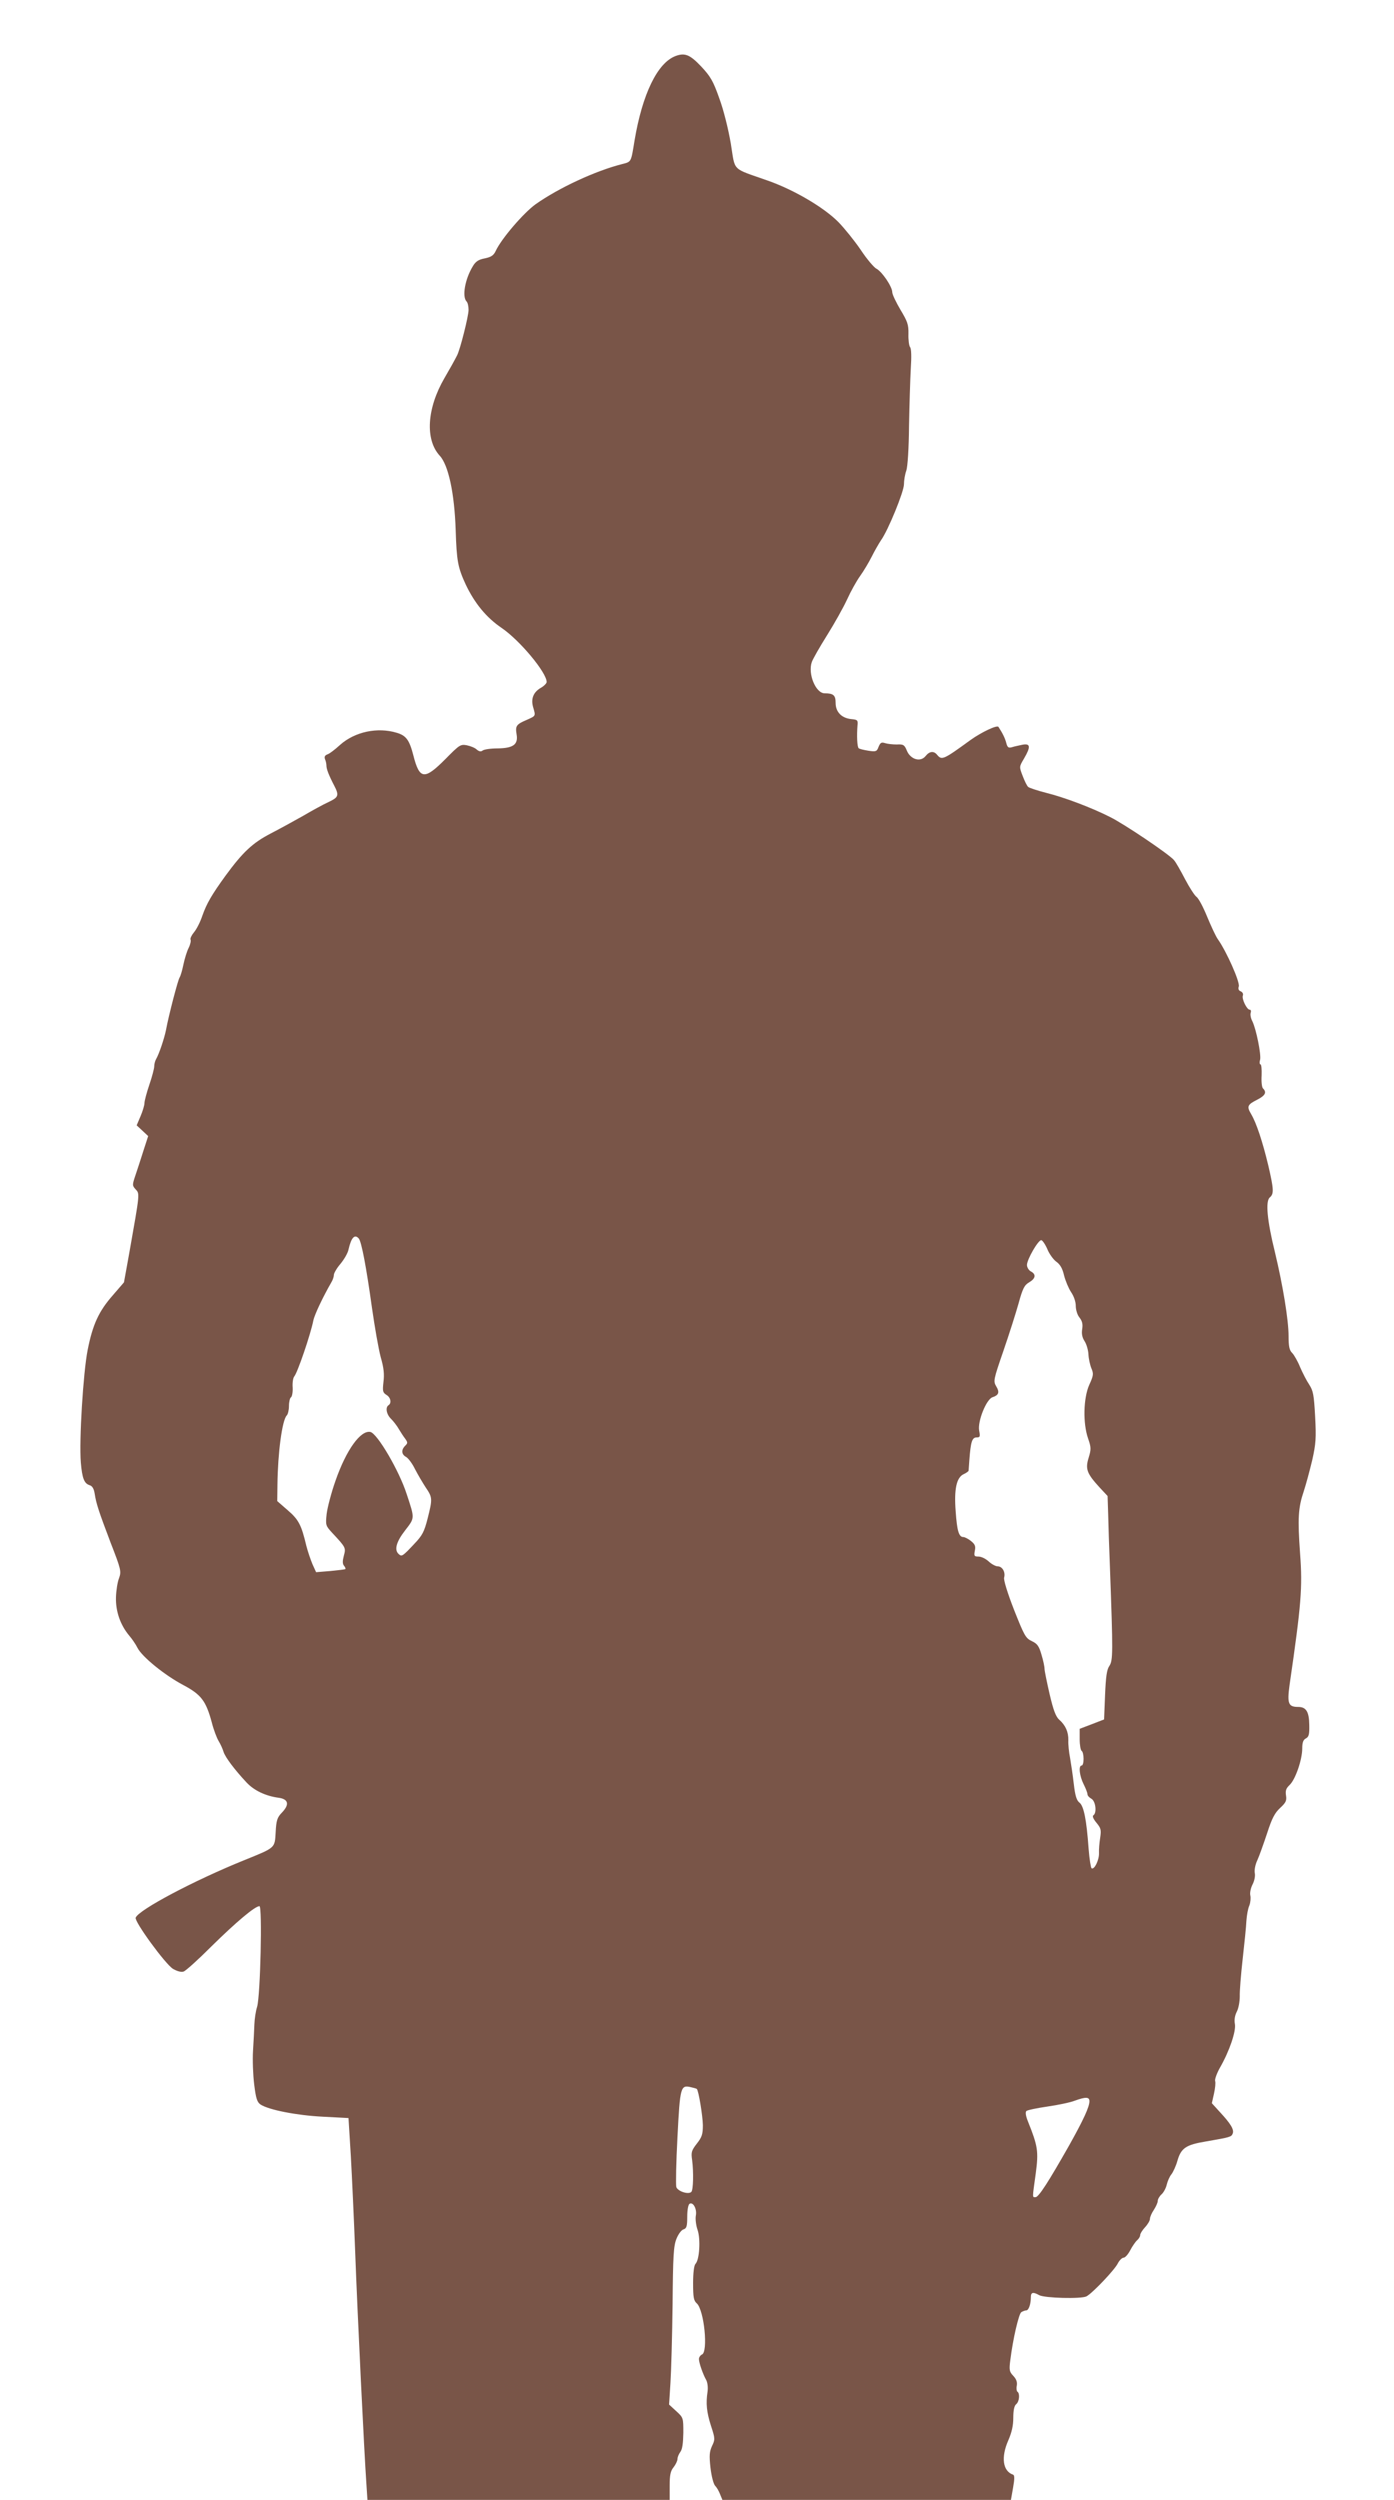<?xml version="1.0" standalone="no"?>
<!DOCTYPE svg PUBLIC "-//W3C//DTD SVG 20010904//EN"
 "http://www.w3.org/TR/2001/REC-SVG-20010904/DTD/svg10.dtd">
<svg version="1.0" xmlns="http://www.w3.org/2000/svg"
 width="714pt" height="1280pt" viewBox="0 0 714 1280"
 preserveAspectRatio="xMidYMid meet">
<g transform="translate(0,1280) scale(0.1,-0.1)"
fill="#795548" stroke="none">
<path d="M3460 12513 c-93 -35 -170 -195 -210 -433 -18 -112 -16 -108 -63
-120 -138 -35 -325 -122 -444 -206 -61 -44 -175 -176 -204 -239 -11 -23 -23
-31 -56 -38 -32 -6 -47 -16 -61 -40 -41 -67 -56 -157 -32 -181 6 -6 10 -25 10
-43 0 -31 -43 -203 -59 -233 -17 -33 -31 -58 -64 -115 -91 -156 -100 -316 -25
-398 45 -48 76 -194 82 -382 5 -157 11 -190 51 -277 46 -97 106 -170 184 -223
94 -64 231 -229 231 -277 0 -7 -14 -21 -30 -30 -38 -22 -52 -56 -39 -100 13
-45 14 -43 -33 -64 -54 -23 -59 -31 -52 -74 9 -52 -17 -71 -97 -72 -35 0 -70
-5 -77 -11 -9 -7 -18 -5 -30 5 -9 9 -32 18 -51 22 -32 6 -38 2 -107 -68 -110
-111 -135 -109 -167 17 -20 78 -37 101 -85 115 -99 30 -214 5 -289 -61 -26
-24 -56 -47 -67 -50 -12 -5 -16 -12 -11 -25 4 -9 7 -24 7 -32 0 -17 11 -47 39
-101 27 -52 24 -61 -29 -86 -26 -12 -83 -43 -127 -69 -44 -25 -119 -66 -167
-91 -95 -49 -145 -97 -233 -217 -71 -98 -97 -143 -119 -206 -10 -30 -29 -68
-42 -83 -13 -16 -21 -33 -18 -38 3 -6 -1 -25 -10 -43 -9 -18 -21 -57 -27 -87
-6 -30 -15 -58 -19 -64 -8 -10 -56 -194 -70 -270 -9 -44 -35 -121 -50 -147 -6
-10 -10 -27 -10 -38 0 -11 -11 -53 -25 -94 -14 -41 -25 -83 -25 -94 0 -11 -9
-41 -20 -67 l-20 -47 29 -27 30 -28 -24 -74 c-13 -41 -31 -97 -41 -126 -17
-51 -17 -53 1 -73 21 -23 22 -16 -32 -321 l-28 -155 -57 -66 c-72 -82 -103
-149 -129 -280 -23 -117 -44 -462 -35 -576 7 -82 17 -108 46 -117 13 -4 21
-18 25 -43 8 -51 19 -86 82 -252 53 -136 55 -146 43 -180 -8 -19 -15 -64 -16
-99 -2 -71 22 -141 68 -196 14 -16 33 -44 42 -62 23 -46 140 -141 235 -191 92
-49 116 -81 146 -192 9 -36 25 -78 35 -95 10 -16 21 -41 25 -55 9 -28 57 -92
119 -158 38 -40 96 -68 163 -77 51 -7 57 -35 16 -77 -23 -24 -28 -39 -31 -99
-5 -83 1 -78 -162 -144 -257 -104 -540 -254 -555 -294 -8 -19 151 -237 191
-262 21 -12 41 -18 54 -14 11 3 76 62 144 130 125 123 222 205 245 205 15 0 5
-456 -12 -515 -7 -22 -13 -62 -14 -90 -1 -27 -4 -88 -7 -135 -3 -47 0 -125 6
-173 9 -73 15 -91 33 -103 42 -27 182 -55 317 -62 l133 -7 12 -195 c6 -107 16
-325 22 -485 12 -327 47 -1042 57 -1182 l6 -93 774 0 774 0 0 71 c0 56 4 76
20 96 11 14 20 33 20 42 0 10 7 26 15 37 10 13 14 44 15 97 0 77 0 78 -36 111
l-37 34 7 110 c4 61 9 243 11 404 2 248 5 299 20 335 9 23 25 45 36 48 16 5
19 16 19 65 0 34 5 62 12 66 18 11 39 -27 32 -61 -3 -17 1 -50 9 -73 16 -47
10 -153 -11 -174 -7 -7 -12 -45 -12 -98 0 -73 3 -90 19 -104 38 -35 59 -250
26 -262 -8 -4 -15 -14 -15 -23 0 -19 20 -77 37 -107 7 -13 10 -38 7 -60 -9
-61 -5 -104 18 -176 21 -64 21 -69 5 -102 -13 -29 -15 -48 -8 -111 5 -43 15
-83 24 -93 9 -9 20 -29 26 -45 l11 -27 739 0 739 0 11 63 c8 45 8 63 0 66 -53
18 -63 89 -24 177 17 39 25 74 25 114 0 39 5 62 15 70 16 13 20 55 6 64 -4 3
-6 17 -3 31 3 18 -2 33 -18 50 -20 21 -22 30 -15 82 13 106 43 235 56 244 8 5
19 9 25 9 13 0 24 32 24 68 0 25 11 28 43 10 28 -15 215 -20 242 -6 30 16 142
133 160 168 8 16 22 30 30 30 8 0 23 17 34 38 11 21 27 44 35 51 9 8 16 19 16
27 0 7 11 25 25 40 14 15 25 34 25 43 0 9 9 30 20 46 11 17 20 37 20 46 0 9 9
24 19 33 11 10 23 32 27 50 4 17 14 41 24 53 9 12 23 42 30 67 19 67 43 84
146 101 126 22 131 23 138 41 8 20 -11 51 -67 111 l-40 44 11 49 c6 27 9 56 6
64 -3 9 8 39 24 68 49 85 84 188 77 225 -4 21 0 44 10 63 9 17 15 52 15 78 -1
26 6 112 15 192 9 80 18 168 19 195 2 28 8 63 15 78 6 16 8 39 5 52 -3 13 2
37 11 55 10 19 15 44 12 59 -3 15 2 43 13 66 10 22 32 84 50 138 25 78 40 105
67 130 29 27 34 37 30 63 -4 25 0 37 18 54 30 28 65 130 65 187 0 31 5 45 19
52 15 8 18 21 17 69 -1 68 -16 92 -57 92 -50 0 -57 17 -44 112 60 413 67 499
54 673 -13 180 -10 234 19 320 11 33 30 104 43 158 19 85 21 113 15 225 -6
110 -10 131 -30 162 -13 19 -34 60 -47 90 -12 30 -31 63 -41 73 -14 14 -18 33
-18 86 0 82 -29 259 -70 430 -40 162 -49 261 -26 280 22 18 20 43 -8 164 -29
121 -61 218 -88 263 -23 39 -19 48 33 74 40 21 48 37 28 57 -6 6 -9 35 -7 67
1 31 -1 56 -6 56 -4 0 -6 10 -2 23 7 25 -20 159 -40 199 -8 15 -11 34 -8 42 3
9 1 16 -5 16 -15 0 -42 56 -35 73 3 8 -2 17 -11 21 -11 4 -14 13 -10 25 7 22
-63 180 -108 243 -10 14 -34 66 -54 114 -20 49 -44 95 -55 102 -10 8 -36 48
-58 90 -22 42 -47 87 -57 98 -25 30 -255 185 -328 221 -95 48 -233 100 -325
123 -47 12 -89 26 -94 31 -6 5 -18 30 -28 56 -18 47 -18 47 7 89 35 60 33 78
-7 71 -18 -4 -43 -9 -55 -13 -18 -5 -23 -1 -29 22 -6 24 -20 52 -40 82 -7 11
-87 -27 -143 -67 -139 -101 -147 -105 -171 -76 -17 21 -39 19 -59 -6 -26 -33
-77 -18 -96 27 -12 30 -18 34 -52 32 -21 0 -48 3 -60 7 -19 6 -24 2 -33 -19
-9 -24 -13 -26 -52 -20 -24 4 -46 9 -50 13 -8 7 -10 66 -6 116 3 28 0 30 -32
33 -49 5 -80 36 -80 83 0 39 -11 49 -56 49 -46 0 -87 100 -66 160 6 17 41 78
78 137 37 59 83 141 102 182 19 42 49 96 67 121 18 25 45 70 60 100 15 30 37
68 47 83 37 51 118 250 118 287 0 19 5 51 12 70 7 21 13 113 14 230 2 107 6
239 9 293 4 60 3 103 -4 110 -5 7 -9 37 -8 67 1 48 -5 64 -41 124 -23 39 -42
79 -42 90 0 28 -52 105 -81 120 -12 6 -49 49 -80 96 -32 47 -83 110 -113 141
-74 76 -229 167 -363 214 -189 67 -166 43 -190 191 -13 75 -37 172 -59 231
-31 88 -45 112 -93 163 -57 60 -83 71 -131 53z m-1622 -6055 c14 -18 38 -145
67 -353 14 -99 34 -213 45 -254 16 -55 19 -88 14 -127 -5 -46 -4 -54 15 -66
22 -13 28 -42 11 -53 -17 -11 -11 -47 13 -70 12 -12 30 -35 39 -51 10 -16 24
-39 33 -50 14 -20 14 -23 0 -37 -21 -21 -19 -44 5 -57 11 -6 32 -34 46 -63 15
-29 40 -71 55 -94 34 -50 35 -57 9 -159 -17 -67 -27 -86 -68 -129 -60 -64 -64
-66 -79 -53 -25 21 -14 63 32 122 50 65 50 59 8 186 -39 121 -151 311 -186
318 -50 10 -123 -91 -178 -248 -22 -62 -42 -139 -46 -172 -6 -57 -5 -60 28
-96 71 -76 71 -77 60 -118 -7 -27 -7 -41 1 -51 6 -7 9 -15 7 -17 -2 -2 -37 -6
-77 -10 l-73 -6 -19 42 c-10 24 -24 66 -31 93 -25 106 -39 134 -95 182 l-54
47 1 85 c2 163 24 330 48 354 6 6 11 28 11 48 0 21 5 41 10 44 6 4 10 26 9 50
-2 24 2 50 8 57 17 20 83 213 98 287 6 30 49 120 92 195 7 11 13 28 13 38 0 9
15 35 34 57 19 23 38 56 41 73 14 62 32 81 53 56z m3526 -53 c10 -25 31 -54
46 -65 20 -14 32 -35 40 -70 7 -28 23 -66 36 -86 14 -20 24 -49 24 -70 0 -20
8 -47 19 -60 14 -18 18 -34 14 -59 -4 -24 0 -43 12 -62 10 -15 19 -46 20 -68
1 -22 8 -54 15 -71 12 -28 11 -37 -11 -85 -30 -68 -33 -196 -6 -274 16 -46 16
-56 3 -99 -18 -58 -9 -81 56 -152 l41 -44 3 -93 c1 -50 5 -173 9 -272 16 -439
16 -477 -3 -505 -13 -19 -18 -54 -22 -150 l-5 -124 -62 -24 -63 -24 0 -53 c0
-30 5 -57 10 -60 6 -3 10 -22 10 -41 0 -19 -4 -34 -10 -34 -17 0 -11 -53 10
-95 11 -22 20 -45 20 -52 0 -7 9 -17 20 -23 22 -12 29 -73 10 -85 -6 -4 0 -19
16 -38 23 -28 25 -36 19 -77 -4 -25 -7 -60 -6 -79 1 -35 -24 -86 -38 -77 -4 3
-11 47 -15 98 -11 153 -25 221 -47 238 -15 12 -22 35 -29 95 -5 44 -14 104
-19 133 -6 30 -10 70 -9 91 1 42 -14 77 -47 106 -17 15 -30 49 -49 131 -14 61
-26 119 -26 130 0 11 -7 44 -16 73 -12 42 -21 55 -49 68 -32 15 -39 29 -91
160 -34 87 -54 153 -51 165 8 28 -9 58 -33 58 -10 0 -31 11 -46 25 -15 14 -38
25 -52 25 -22 0 -24 3 -19 30 5 23 1 33 -20 50 -14 11 -32 20 -39 20 -23 0
-32 32 -39 130 -9 115 4 175 41 192 13 6 24 14 25 17 0 3 2 29 4 56 7 93 14
115 37 115 18 0 19 4 13 36 -8 47 37 160 69 170 31 10 37 25 19 55 -16 27 -15
33 36 181 29 84 64 194 78 244 21 77 30 94 54 108 34 20 37 41 9 56 -11 6 -20
21 -20 33 0 28 57 127 73 127 6 0 20 -20 31 -45z m-1795 -4301 c9 -8 30 -135
31 -185 0 -48 -5 -62 -31 -95 -27 -35 -30 -44 -24 -84 8 -62 6 -153 -4 -163
-15 -15 -70 3 -77 25 -3 12 -1 127 6 257 13 256 16 267 69 254 14 -3 28 -7 30
-9z m2011 -63 c0 -29 -31 -96 -105 -228 -105 -185 -155 -263 -171 -263 -17 0
-17 -9 1 121 15 114 11 140 -40 267 -11 27 -14 47 -8 53 5 5 54 15 108 23 55
8 118 21 140 30 56 20 75 20 75 -3z"/>
</g>
</svg>
